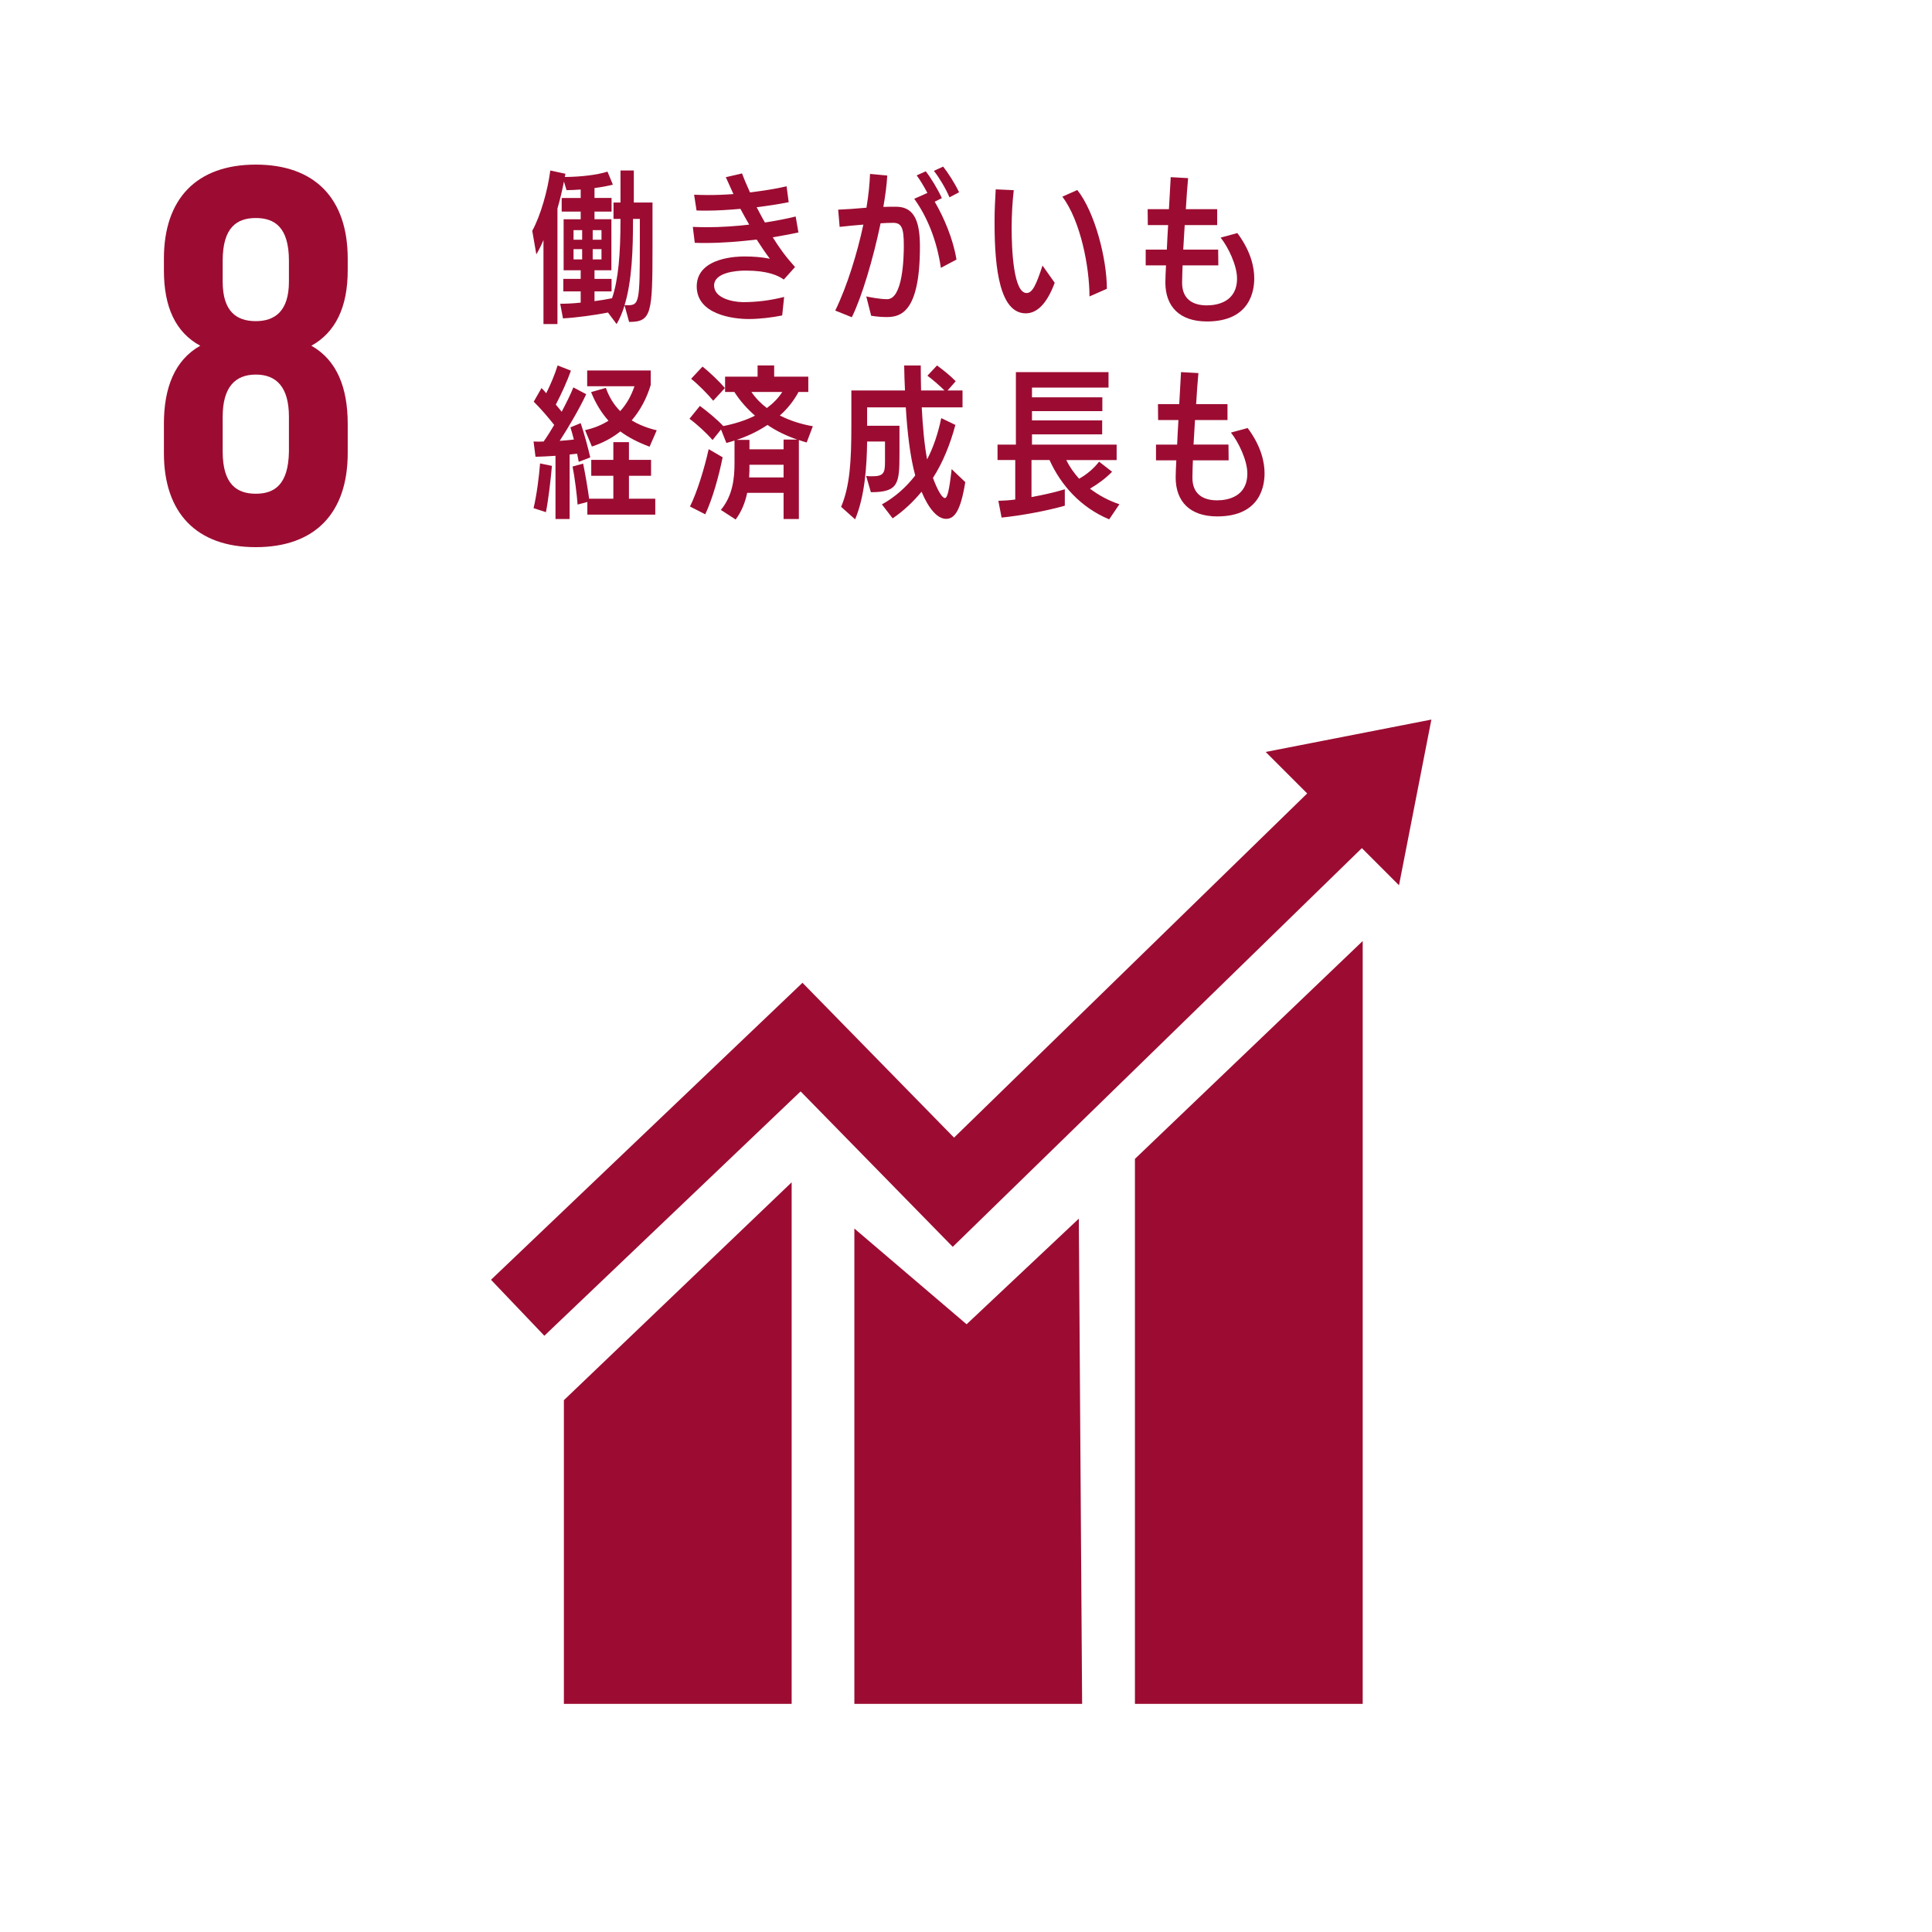 <?xml version="1.0" encoding="UTF-8"?>
<svg id="_レイヤー_2" data-name="レイヤー 2" xmlns="http://www.w3.org/2000/svg" viewBox="0 0 250 250">
  <defs>
    <style>
      .cls-1 {
        fill: #9c0c32;
      }

      .cls-2 {
        fill: #fff;
      }
    </style>
  </defs>
  <g id="_レイヤー_1-2" data-name="レイヤー 1">
    <g>
      <rect class="cls-2" width="250" height="250"/>
      <g>
        <polygon class="cls-1" points="102.439 152.993 72.967 181.184 72.967 220.48 102.439 220.48 102.439 152.993"/>
        <polygon class="cls-1" points="176.333 121.767 146.86 149.958 146.86 220.48 176.333 220.48 176.333 121.767"/>
        <polygon class="cls-1" points="139.599 157.692 125.077 171.36 110.554 158.973 110.554 220.48 140.026 220.48 139.599 157.692"/>
        <polygon class="cls-1" points="70.439 172.845 63.534 165.603 103.841 127.172 123.452 147.208 170.278 101.572 177.261 108.737 123.286 161.341 103.599 141.227 70.439 172.845"/>
        <polygon class="cls-1" points="163.781 97.302 185.22 93.113 181.031 114.551 163.781 97.302"/>
      </g>
      <path class="cls-1" d="M33.102,70.802c-7.674,0-11.892-4.425-11.892-12.168v-3.802c0-4.632,1.383-8.228,4.702-10.094-3.181-1.729-4.702-4.978-4.702-9.749v-1.521c0-7.743,4.218-12.168,11.892-12.168s11.892,4.425,11.892,12.168v1.521c0,4.771-1.59,8.02-4.702,9.749,3.319,1.867,4.702,5.462,4.702,10.094v3.802c0,7.744-4.218,12.168-11.892,12.168ZM28.815,36.44c0,3.872,1.797,5.116,4.287,5.116,2.419,0,4.286-1.245,4.286-5.116v-2.697c0-4.355-1.867-5.531-4.286-5.531s-4.287,1.175-4.287,5.531v2.697ZM33.102,63.888c2.419,0,4.217-1.175,4.286-5.462v-4.494c0-3.803-1.59-5.462-4.286-5.462s-4.287,1.659-4.287,5.462v4.494c0,4.287,1.867,5.462,4.287,5.462Z"/>
      <g>
        <path class="cls-1" d="M80.818,39.516c-.273.904-.61,1.703-1.03,2.418l-1.115-1.493c-1.682.336-4.184.673-5.824.757l-.357-1.893c.778,0,1.703-.042,2.649-.147v-1.451h-2.25v-1.619h2.25v-1.114h-2.208v-6.603h2.208v-.988h-2.46v-1.766h2.46v-1.093c-.631.042-1.262.084-1.83.084l-.336-1.114c-.231,1.156-.504,2.334-.841,3.49v14.95h-1.809v-10.871c-.294.694-.609,1.325-.925,1.851l-.526-3.049c1.093-1.998,1.998-5.215,2.334-7.801l1.956.42c-.021.147-.042.273-.084.42,2.04-.021,4.142-.252,5.53-.694l.694,1.682c-.715.189-1.535.336-2.376.441v1.283h2.208v1.766h-2.208v.988h2.187v6.603h-2.187v1.114h2.208v1.619h-2.208v1.262c.799-.105,1.577-.231,2.271-.378.82-2.376,1.093-5.782,1.093-10.135v-.126h-.904v-2.124h.904v-4.142h1.724v4.142h2.418v5.845c0,8.516-.126,9.609-3.028,9.609l-.588-2.145ZM75.33,29.781h-1.114v1.24h1.114v-1.24ZM75.33,32.241h-1.114v1.325h1.114v-1.325ZM77.832,29.781h-1.136v1.24h1.136v-1.24ZM77.832,32.241h-1.136v1.325h1.136v-1.325ZM81.238,39.495c1.472,0,1.556-.399,1.556-7.969v-3.196h-.883v.126c0,3.785-.126,7.885-1.093,11.039h.42Z"/>
        <path class="cls-1" d="M101.216,40.819c-1.24.252-2.88.463-4.332.463-1.997,0-6.729-.568-6.729-4.227.021-3.869,5.551-3.869,6.182-3.869,1.177,0,2.229.084,3.28.294-.568-.757-1.157-1.619-1.704-2.481-2.166.252-4.395.442-6.602.442-.462,0-.946,0-1.409-.021l-.252-2.061c.589.021,1.199.042,1.787.042,1.851,0,3.722-.126,5.509-.336-.379-.631-.757-1.346-1.136-2.04-1.451.126-2.943.231-4.437.231-.399,0-.82,0-1.241-.021l-.315-2.04c.589.021,1.199.042,1.788.042,1.114,0,2.229-.042,3.301-.126l-.988-2.187,2.103-.483c.273.757.631,1.577,1.03,2.46,1.598-.21,3.259-.441,4.731-.799l.273,2.061c-1.367.273-2.797.483-4.143.652.337.631.694,1.346,1.073,1.977,1.325-.21,2.712-.463,3.974-.778l.357,2.061c-1.094.252-2.271.442-3.322.631.841,1.346,1.598,2.418,2.88,3.848l-1.451,1.619c-.736-.526-2.103-1.157-4.878-1.157h-.126c-1.135,0-4.016.231-4.016,1.935,0,1.598,2.313,2.124,3.722,2.145,1.745,0,3.533-.21,5.341-.673l-.252,2.397Z"/>
        <path class="cls-1" d="M112.097,38.359c.294.063,1.724.357,2.691.357,2.04,0,2.166-5.341,2.166-6.938,0-2.271-.273-2.944-1.388-2.944-.568,0-.967.021-1.619.063-.946,4.542-2.418,9.525-3.722,12.153l-2.145-.862c1.535-3.133,2.86-7.465,3.638-11.123-1.114.084-2.124.189-3.07.294l-.189-2.229c1.031-.042,2.25-.126,3.659-.252.273-1.619.421-3.112.463-4.374l2.229.21c-.063,1.219-.252,2.607-.504,4.058.61-.021,1.114-.021,1.703-.021,2.523.021,3.028,2.334,3.028,5.193,0,8.516-2.523,9.083-4.311,9.083-.546,0-1.198-.042-1.998-.168l-.631-2.502ZM121.749,34.659c-.526-3.574-1.766-6.603-3.448-8.936l1.703-.757c-.463-.883-.988-1.745-1.388-2.271l1.177-.526c.652.82,1.556,2.313,2.082,3.469l-.925.463c1.198,2.04,2.397,4.857,2.817,7.485l-2.019,1.072ZM122.863,25.533c-.504-1.177-1.325-2.544-2.019-3.427l1.199-.547c.652.82,1.514,2.166,2.061,3.322l-1.241.652Z"/>
        <path class="cls-1" d="M136.478,36.593c-.883,2.376-2.103,3.953-3.743,3.953-3.322,0-4.037-5.677-4.037-11.586v-.631c0-1.282.084-2.565.147-3.827l2.334.105c-.168,1.472-.273,3.196-.273,4.878,0,2.922.252,8.432,1.935,8.432.778,0,1.261-1.136,2.061-3.554l1.577,2.229ZM140.978,38.359c0-3.764-1.136-9.777-3.512-12.91l1.935-.862c2.313,2.902,3.827,8.979,3.827,12.784l-2.25.988Z"/>
        <path class="cls-1" d="M160.07,36.004c0-1.64-1.136-4.037-2.124-5.257l2.166-.588c1.85,2.481,2.187,4.583,2.187,5.866,0,1.367-.378,5.572-6.119,5.572-3.553,0-5.362-1.935-5.383-5.004,0-.589.042-1.43.084-2.25h-2.628v-2.04h2.734c.042-1.009.105-2.103.168-3.175h-2.628l-.021-2.061h2.754l.231-4.143,2.25.126c-.105,1.135-.21,2.544-.294,4.016h4.058v2.061h-4.205l-.189,3.175h4.521l.021,2.04h-4.625c-.021.694-.063,1.535-.063,2.208v.042c0,2.124,1.388,2.923,3.196,2.923,1.409,0,3.911-.484,3.911-3.47v-.042Z"/>
        <path class="cls-1" d="M71.881,67.161v-8.18c-.883.063-1.787.105-2.586.126l-.252-1.977c.21,0,.42.021.63.021s.442-.021.673-.021c.463-.652.925-1.388,1.367-2.145-.778-.988-1.809-2.187-2.649-3.007l1.009-1.767c.189.189.399.421.609.673.547-1.093,1.136-2.481,1.472-3.595l1.724.673c-.462,1.304-1.241,3.028-1.956,4.395.273.315.526.631.757.925.589-1.115,1.136-2.208,1.514-3.154l1.661.883c-.841,1.808-2.292,4.29-3.427,6.035.673-.042,1.304-.105,1.829-.168-.147-.568-.294-1.114-.441-1.577l1.325-.547c.462,1.346.967,3.238,1.24,4.437l-1.493.568c-.063-.315-.126-.694-.21-1.051l-.967.105v8.348h-1.829ZM69.043,65.752c.399-1.64.715-4.101.841-5.783l1.535.315c-.147,1.703-.463,4.437-.778,5.993l-1.598-.525ZM76.002,66.593v-1.64l-1.262.336c-.084-1.24-.378-3.574-.651-4.92l1.367-.379c.252,1.199.588,3.133.778,4.542h3.133v-2.965h-2.859v-2.061h2.859v-2.292h2.019v2.292h2.86v2.061h-2.86v2.965h3.406v2.061h-8.789ZM84.056,57.804c-1.451-.547-2.712-1.178-3.785-1.977-1.051.841-2.271,1.493-3.68,1.956l-.883-2.124c1.157-.252,2.166-.673,3.028-1.22-.883-.988-1.64-2.187-2.25-3.701l1.913-.547c.421,1.199,1.051,2.208,1.851,3.007.82-.883,1.43-1.977,1.85-3.217h-6.119v-2.04h8.222v1.871c-.526,1.745-1.346,3.28-2.46,4.584.967.589,2.061,1.009,3.238,1.283l-.925,2.124Z"/>
        <path class="cls-1" d="M101.395,67.161v-3.385h-4.71c-.252,1.198-.694,2.376-1.493,3.448l-1.914-1.241c1.535-1.829,1.767-4.1,1.767-5.993v-2.985c-.336.126-.694.21-1.051.315l-.694-1.746-1.094,1.367c-.799-.925-2.04-2.061-2.986-2.754l1.346-1.661c1.009.736,2.334,1.851,3.028,2.607,1.388-.273,2.86-.715,4.101-1.346-1.03-.904-1.956-1.935-2.67-3.07h-1.199v-1.977h4.206v-1.451h2.145v1.451h4.416v1.977h-1.262c-.631,1.177-1.451,2.187-2.418,3.049,1.325.673,2.775,1.135,4.269,1.388l-.799,2.103c-.337-.105-.673-.189-1.01-.315v10.219h-1.976ZM89.283,65.542c.925-1.851,1.871-4.941,2.418-7.422l1.808,1.051c-.462,2.334-1.304,5.383-2.25,7.38l-1.976-1.009ZM92.29,51.854c-.631-.778-1.977-2.145-2.86-2.838l1.472-1.577c.925.715,2.25,1.998,2.902,2.775l-1.514,1.64ZM101.395,56.879h1.766c-1.388-.483-2.691-1.093-3.848-1.892-1.24.82-2.544,1.451-3.995,1.934h1.661v1.22h4.416v-1.262ZM101.395,60.138h-4.416c0,.525,0,1.072-.042,1.64h4.458v-1.64ZM97.231,50.718c.547.799,1.22,1.493,1.998,2.082.799-.589,1.493-1.283,1.998-2.082h-3.995Z"/>
        <path class="cls-1" d="M124.906,62.388c-.61,3.806-1.43,4.752-2.481,4.752-1.136,0-2.271-1.346-3.175-3.512-1.114,1.346-2.376,2.523-3.743,3.448l-1.388-1.808c1.64-.904,3.112-2.187,4.311-3.743-.673-2.481-1.03-5.635-1.22-8.81h-5.004v2.376h4.185v3.617c0,3.869-.126,4.983-3.701,4.983l-.61-2.103c.315.042.568.042.799.042,1.514,0,1.64-.483,1.64-1.934v-2.565h-2.313c-.042,3.217-.294,7.065-1.556,10.072l-1.809-1.619c1.136-2.691,1.325-5.909,1.325-10.513v-4.542h6.939c-.063-1.114-.084-2.187-.105-3.238h2.145c0,1.03.021,2.124.042,3.238h3.028c-.694-.694-1.556-1.43-2.208-1.913l1.241-1.325c.799.588,1.682,1.283,2.418,2.04l-1.051,1.198h1.935v2.187h-5.278c.126,2.439.336,4.815.694,6.729.82-1.556,1.43-3.406,1.83-5.341l1.829.883c-.673,2.523-1.64,4.899-2.901,6.854.546,1.493,1.156,2.586,1.535,2.607.315.021.568-.904.883-3.743l1.766,1.682Z"/>
        <path class="cls-1" d="M143.526,67.203c-3.68-1.535-6.245-4.416-7.717-7.675h-2.334v4.794c1.619-.294,3.217-.673,4.311-1.009v2.124c-2.334.673-5.804,1.304-8.18,1.535l-.42-2.166c.652-.021,1.409-.063,2.187-.168v-5.109h-2.292v-1.998h2.376v-9.378h11.985v1.998h-9.904v1.262h9.104v1.787h-9.104v1.199h9.083v1.808h-9.083v1.325h10.955v1.998h-6.519c.42.862.988,1.661,1.661,2.418,1.051-.588,1.935-1.367,2.586-2.208l1.682,1.304c-.82.841-1.808,1.577-2.86,2.187,1.094.841,2.376,1.535,3.806,2.019l-1.325,1.956Z"/>
        <path class="cls-1" d="M161.403,61.231c0-1.64-1.136-4.037-2.124-5.256l2.166-.589c1.85,2.481,2.187,4.583,2.187,5.866,0,1.367-.378,5.572-6.119,5.572-3.553,0-5.362-1.935-5.383-5.004,0-.589.042-1.43.084-2.25h-2.628v-2.04h2.734c.042-1.009.105-2.103.168-3.175h-2.628l-.021-2.061h2.754l.231-4.143,2.25.126c-.105,1.135-.21,2.544-.294,4.016h4.058v2.061h-4.205l-.189,3.175h4.521l.021,2.04h-4.625c-.021.694-.063,1.535-.063,2.208v.042c0,2.124,1.388,2.923,3.196,2.923,1.409,0,3.911-.484,3.911-3.47v-.042Z"/>
      </g>
    </g>
  </g>
</svg>